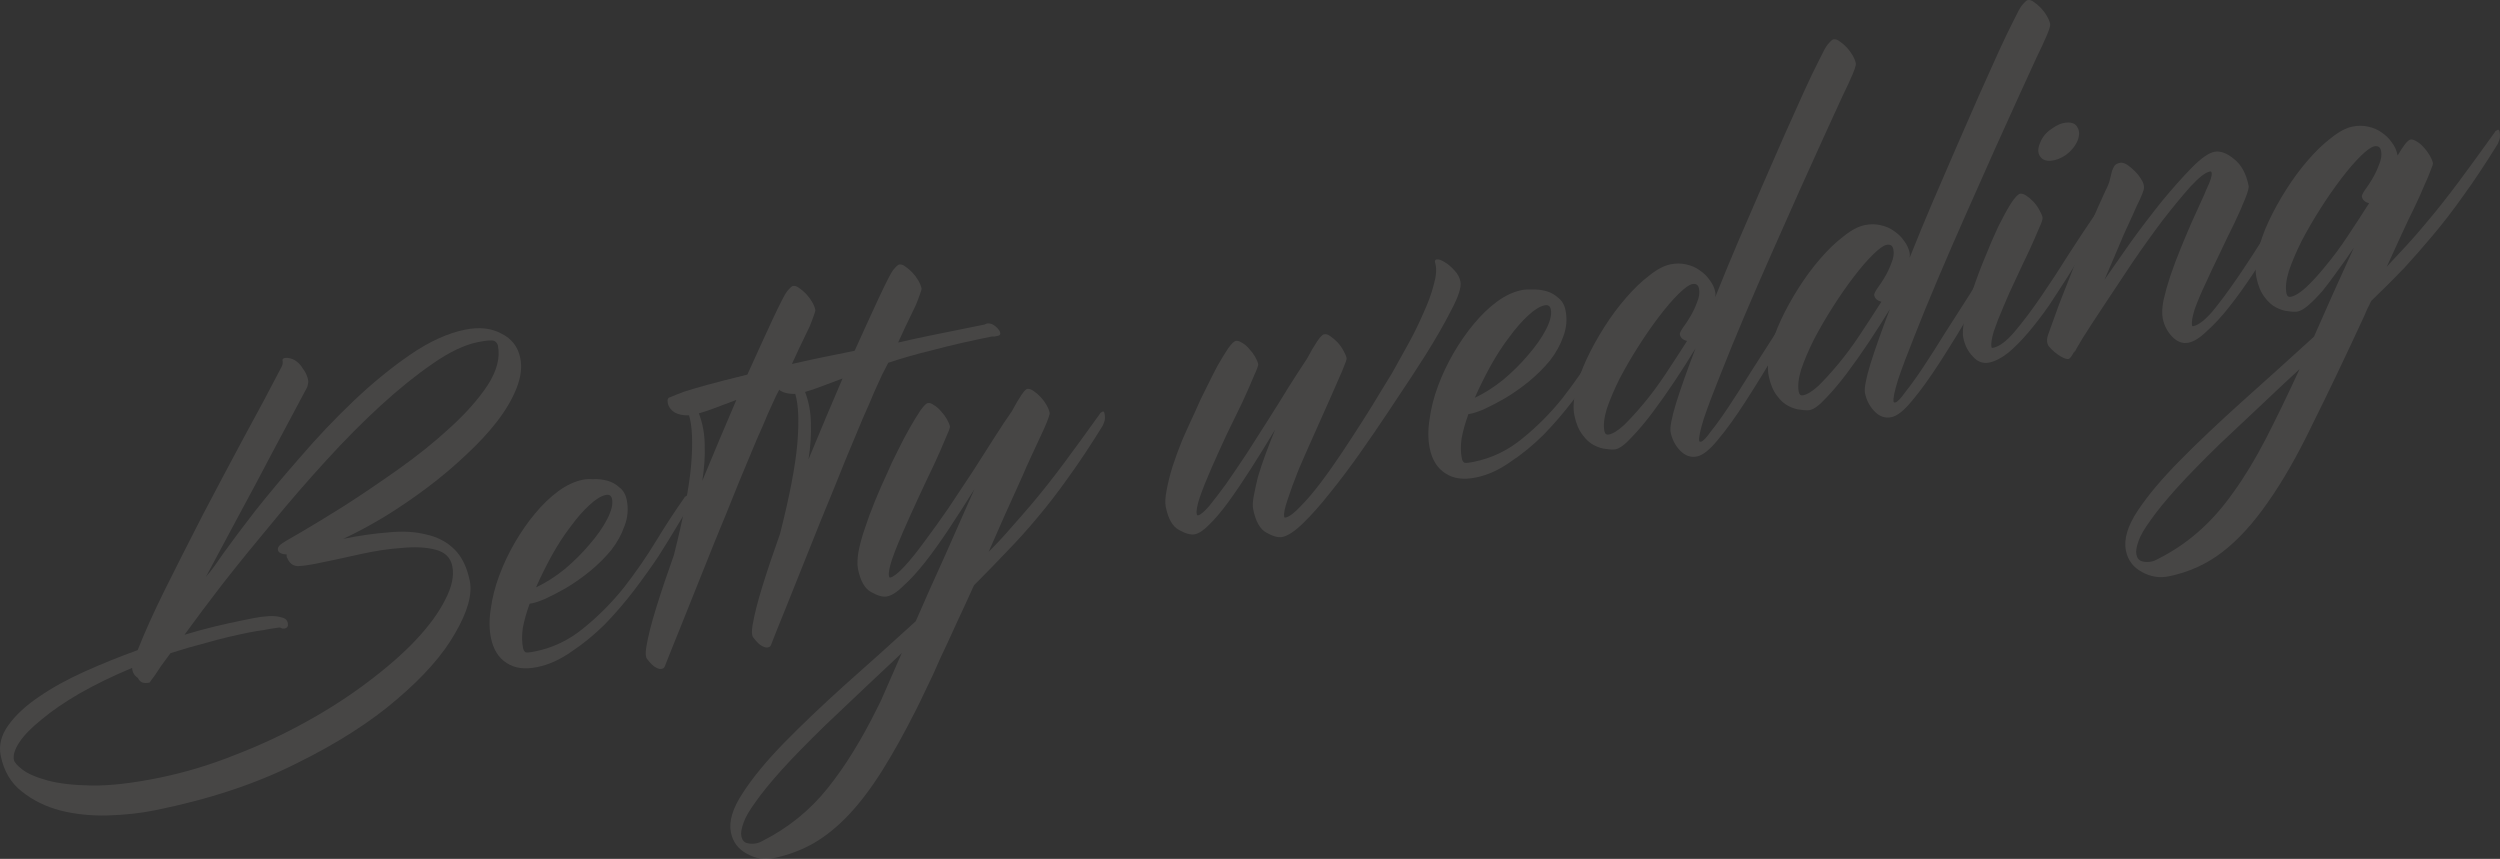 <?xml version="1.0" encoding="UTF-8"?> <svg xmlns="http://www.w3.org/2000/svg" viewBox="0 0 835.554 287.062" fill="none"><rect x="0" y="0" width="835.554" height="287.062" fill="#333333" stroke="none"/><g opacity="0.1"><path d="M173.899 119.725C174.503 122.711 174.095 126.022 172.677 129.656C171.259 133.289 169.083 137.017 166.148 140.837C163.306 144.52 159.819 148.273 155.69 152.096C151.675 155.895 147.384 159.512 142.817 162.945C138.251 166.378 133.522 169.604 128.633 172.624C123.835 175.506 119.197 177.997 114.72 180.097C120.118 179.007 125.173 178.285 129.884 177.931C134.571 177.462 138.743 177.696 142.399 178.631C146.147 179.428 149.287 181.066 151.82 183.543C154.352 186.02 156.083 189.556 157.011 194.151C157.916 198.631 156.284 204.46 152.115 211.638C148.06 218.794 141.593 226.137 132.713 233.669C123.856 241.316 112.632 248.485 99.039 255.175C85.584 261.958 69.84 267.17 51.805 270.814C46.981 271.789 41.776 272.361 36.192 272.531C30.608 272.703 25.298 272.161 20.262 270.909C15.341 269.629 11.028 267.512 7.322 264.555C3.64 261.711 1.277 257.707 0.232 252.536C-0.464 249.091 0.403 245.688 2.833 242.328C5.263 238.968 8.635 235.836 12.95 232.932C17.357 229.889 22.466 227.064 28.275 224.457C34.085 221.848 39.998 219.458 46.015 217.287C48.303 211.445 51.358 204.671 55.181 196.964C59.096 189.12 63.241 180.93 67.614 172.396C72.102 163.838 76.648 155.268 81.251 146.687C85.969 138.083 90.263 130.042 94.133 122.565C94.477 121.898 94.579 121.22 94.439 120.531C94.3 119.842 94.897 119.542 96.23 119.631C97.334 119.767 98.311 120.167 99.163 120.832C100.015 121.497 100.717 122.312 101.27 123.276C101.916 124.102 102.4 125.02 102.724 126.031C103.024 126.927 103.106 127.627 102.969 128.133C102.878 128.869 102.696 129.444 102.42 129.858C98.596 136.967 94.737 144.202 90.844 151.564C87.57 157.844 83.928 164.677 79.92 172.062C76.004 179.309 72.271 186.279 68.722 192.974C69.089 192.422 69.421 191.996 69.719 191.697C70.017 191.398 70.258 191.11 70.441 190.834C70.648 190.672 72.046 188.716 74.636 184.965C77.341 181.191 80.825 176.542 85.09 171.018C89.469 165.471 94.525 159.428 100.258 152.89C105.968 146.238 111.931 139.952 118.148 134.034C124.365 128.116 130.676 122.956 137.08 118.554C143.483 114.152 149.614 111.359 155.472 110.176C160.182 109.225 164.216 109.665 167.575 111.498C171.026 113.192 173.134 115.934 173.899 119.725ZM93.763 181.998C94.268 181.538 96.506 180.189 100.478 177.952C104.541 175.578 109.385 172.626 115.009 169.1C120.725 165.434 126.773 161.344 133.153 156.827C139.534 152.31 145.294 147.68 150.433 142.936C155.686 138.168 159.872 133.437 162.988 128.743C166.082 123.934 167.223 119.519 166.411 115.499C166.271 114.81 165.868 114.293 165.201 113.95C164.534 113.606 162.707 113.736 159.721 114.339C155.241 115.244 150.224 117.632 144.669 121.504C139.207 125.238 133.447 129.868 127.39 135.395C121.333 140.923 115.174 147.128 108.913 154.012C102.744 160.757 96.781 167.64 91.026 174.661C85.247 181.567 79.791 188.288 74.655 194.824C69.634 201.338 65.301 207.115 61.657 212.155C65.263 211.068 68.605 210.154 71.683 209.413C74.876 208.648 77.794 207.999 80.436 207.465C81.585 207.233 83.02 206.943 84.743 206.595C86.466 206.247 88.155 206.026 89.81 205.931C91.464 205.836 92.866 205.971 94.016 206.336C95.258 206.564 95.983 207.195 96.192 208.228C96.401 209.262 96.045 209.872 95.127 210.057C94.667 210.15 94.299 210.105 94.023 209.922C93.747 209.738 93.379 209.693 92.92 209.786C91.288 209.996 89.669 210.263 88.061 210.588C86.429 210.798 84.752 211.077 83.029 211.425C78.204 212.399 73.644 213.5 69.349 214.726C65.03 215.837 60.907 217.029 56.98 218.3C55.857 219.842 54.825 221.246 53.885 222.512C53.06 223.754 52.373 224.79 51.823 225.618C51.066 226.608 50.459 227.448 50.001 228.138C48.852 228.37 47.944 228.315 47.277 227.971C46.725 227.605 46.333 227.146 46.102 226.595C44.859 225.769 44.214 224.644 44.165 223.22C37.551 225.99 31.673 228.851 26.531 231.803C21.503 234.731 17.303 237.612 13.93 240.445C10.534 243.163 8.056 245.696 6.498 248.043C4.94 250.391 4.323 252.368 4.648 253.975C4.81 254.78 5.743 255.847 7.446 257.177C9.288 258.599 12.105 259.821 15.899 260.849C19.693 261.876 24.59 262.441 30.588 262.546C36.702 262.626 44.123 261.784 52.853 260.021C61.583 258.257 70.151 255.69 78.556 252.318C86.984 249.062 94.906 245.37 102.322 241.242C109.852 237.091 116.727 232.654 122.946 227.931C129.28 223.185 134.615 218.52 138.95 213.939C143.377 209.219 146.655 204.731 148.784 200.475C151.028 196.196 151.825 192.449 151.175 189.232C150.596 186.361 148.731 184.526 145.58 183.727C142.545 182.906 138.799 182.706 134.341 183.128C129.975 183.412 125.219 184.133 120.073 185.292C114.927 186.451 110.057 187.495 105.462 188.423C103.394 188.84 101.533 189.097 99.879 189.192C98.224 189.287 96.993 188.519 96.186 186.889C96.139 186.659 96.047 186.499 95.909 186.407C95.886 186.292 95.851 186.12 95.804 185.89C95.758 185.66 95.781 185.476 95.872 185.338C94.057 185.227 93.056 184.712 92.87 183.793C92.754 183.218 93.052 182.62 93.763 181.998Z" fill="#FFF6EE"></path><path d="M228.698 166.401C228.766 166.148 229.019 165.918 229.455 165.711C229.868 165.388 230.144 165.571 230.283 166.26C230.515 167.409 230.471 168.374 230.151 169.157C229.922 169.801 229.762 170.192 229.671 170.329C228.937 171.434 227.723 173.413 226.028 176.266C224.424 178.981 222.442 182.191 220.082 185.895C217.699 189.485 214.948 193.328 211.83 197.425C208.804 201.384 205.559 205.148 202.096 208.717C198.609 212.171 194.914 215.188 191.012 217.77C187.248 220.443 183.413 222.174 179.508 222.963C175.373 223.798 171.993 223.345 169.37 221.603C166.632 219.884 164.869 217.073 164.08 213.167C163.476 210.18 163.47 206.894 164.061 203.307C164.537 199.744 165.472 196.088 166.867 192.34C168.262 188.591 169.979 184.956 172.017 181.436C174.148 177.778 176.417 174.51 178.824 171.633C181.324 168.617 183.928 166.119 186.636 164.137C189.344 162.155 192.076 160.886 194.833 160.329C195.752 160.144 196.935 160.084 198.384 160.15C199.923 160.078 201.452 160.248 202.97 160.659C204.487 161.069 205.833 161.814 207.007 162.892C208.273 163.832 209.092 165.221 209.463 167.059C210.066 170.045 209.819 172.964 208.721 175.816C207.738 178.645 206.249 181.337 204.255 183.892C202.237 186.331 199.897 188.657 197.235 190.868C194.665 192.942 192.049 194.785 189.386 196.399C186.815 197.875 184.381 199.144 182.085 200.205C179.88 201.129 178.192 201.649 177.02 201.766C175.945 204.733 175.181 207.458 174.726 209.941C174.386 212.4 174.413 214.607 174.807 216.559C174.947 217.249 175.223 217.731 175.637 218.006C176.028 218.166 177.085 218.072 178.808 217.724C184.782 216.518 190.178 213.933 194.996 209.971C199.93 205.986 204.403 201.496 208.416 196.501C212.405 191.391 216.015 186.179 219.245 180.864C222.567 175.411 225.718 170.59 228.698 166.401ZM202.496 165.417C200.888 165.742 199.028 166.895 196.918 168.875C194.899 170.717 192.812 173.112 190.657 176.057C188.479 178.888 186.382 182.121 184.367 185.756C182.443 189.253 180.703 192.773 179.147 196.315C182.316 194.838 185.495 192.821 188.685 190.264C191.851 187.592 194.638 184.818 197.046 181.94C199.569 179.04 201.517 176.255 202.891 173.586C204.356 170.78 204.915 168.515 204.567 166.792C204.335 165.643 203.645 165.185 202.496 165.417Z" fill="#FFF6EE"></path><path d="M294.583 115.255C295.526 115.185 296.433 115.539 297.308 116.319C298.182 117.098 298.68 117.776 298.795 118.35C298.91 118.924 298.682 119.269 298.107 119.385L297.418 119.525C297.188 119.571 296.958 119.617 296.728 119.664C296.475 119.595 296.178 119.596 295.833 119.666C288.595 121.127 282.141 122.61 276.468 124.115C270.769 125.505 265.74 126.939 261.376 128.418C260.781 129.615 260.094 130.949 259.314 132.421C258.652 133.87 257.782 135.78 256.705 138.149C255.745 140.495 254.44 143.508 252.793 147.188C251.261 150.846 249.327 155.48 246.993 161.092C244.774 166.681 242.018 173.455 238.724 181.413C235.544 189.348 231.77 198.778 227.401 209.703C225.96 213.222 224.885 215.89 224.176 217.707C223.467 219.524 222.952 220.823 222.632 221.605C222.335 222.502 222.083 223.031 221.876 223.192C221.785 223.331 221.624 223.423 221.394 223.469C220.843 223.7 220.165 223.598 219.36 223.163C218.44 222.751 217.404 221.764 216.251 220.204C215.768 219.584 215.685 218.286 216.003 216.309C216.594 212.723 217.723 208.25 219.39 202.892C221.058 197.534 223 191.762 225.218 185.575C228.412 172.975 230.334 162.962 230.987 155.538C231.616 147.998 231.387 142.426 230.3 138.819C228.278 138.869 226.657 138.539 225.438 137.829C224.195 137.004 223.446 135.96 223.191 134.696C222.959 133.547 223.245 132.892 224.049 132.73C225.036 132.291 226.586 131.679 228.699 130.894C230.606 130.269 233.201 129.506 236.486 128.604C239.771 127.701 244.204 126.567 249.786 125.2C253.173 117.701 256.035 111.445 258.369 106.43C260.796 101.277 262.341 98.275 263.006 97.424C263.968 96.273 264.623 95.662 264.968 95.593C265.658 95.454 266.357 95.671 267.072 96.244C267.9 96.794 268.694 97.47 269.454 98.273C270.214 99.076 270.871 99.96 271.424 100.924C271.979 101.888 272.336 102.772 272.498 103.576C272.543 103.806 272.374 104.438 271.984 105.473C271.686 106.37 271.219 107.601 270.579 109.165C269.137 112.086 267.957 114.536 267.042 116.514C266.125 118.492 265.335 120.206 264.673 121.655C268.554 120.752 272.793 119.836 277.387 118.908C282.096 117.957 287.21 116.924 292.724 115.811C292.951 115.764 293.239 115.706 293.584 115.636C293.906 115.452 294.238 115.325 294.583 115.255ZM234.72 160.702C238.655 151.18 242.453 142.163 246.114 133.653C243.335 134.692 240.946 135.593 238.948 136.355C236.95 137.118 235.159 137.719 233.574 138.158C234.844 141.488 235.494 145.003 235.524 148.704C235.669 152.38 235.401 156.38 234.72 160.702Z" fill="#FFF6EE"></path><path d="M330.077 108.086C331.02 108.016 331.927 108.37 332.802 109.15C333.677 109.93 334.174 110.607 334.289 111.181C334.404 111.755 334.176 112.1 333.602 112.216L332.912 112.356C332.682 112.402 332.452 112.449 332.222 112.495C331.97 112.426 331.672 112.427 331.327 112.497C324.089 113.958 317.635 115.441 311.962 116.946C306.263 118.336 301.234 119.77 296.87 121.25C296.275 122.446 295.588 123.78 294.808 125.252C294.146 126.701 293.276 128.611 292.199 130.98C291.239 133.326 289.934 136.339 288.287 140.019C286.755 143.676 284.821 148.311 282.486 153.923C280.269 159.512 277.512 166.286 274.218 174.244C271.039 182.179 267.265 191.609 262.896 202.534C261.454 206.053 260.379 208.721 259.669 210.538C258.962 212.355 258.447 213.654 258.127 214.436C257.829 215.333 257.577 215.862 257.37 216.024C257.28 216.161 257.117 216.254 256.89 216.3C256.337 216.531 255.66 216.429 254.855 215.994C253.933 215.582 252.898 214.596 251.746 213.035C251.261 212.415 251.178 211.117 251.496 209.14C252.088 205.553 253.218 201.081 254.885 195.723C256.552 190.365 258.494 184.593 260.711 178.406C263.906 165.806 265.828 155.793 266.48 148.369C267.11 140.829 266.882 135.257 265.795 131.651C263.773 131.7 262.151 131.37 260.931 130.66C259.689 129.835 258.939 128.791 258.684 127.527C258.452 126.379 258.739 125.723 259.544 125.561C260.531 125.122 262.081 124.51 264.193 123.725C266.1 123.101 268.694 122.337 271.981 121.434C275.265 120.532 279.699 119.397 285.28 118.031C288.667 110.532 291.529 104.276 293.863 99.261C296.29 94.108 297.835 91.106 298.5 90.255C299.462 89.104 300.117 88.493 300.462 88.424C301.152 88.285 301.852 88.501 302.566 89.075C303.394 89.625 304.189 90.301 304.948 91.104C305.708 91.907 306.366 92.791 306.918 93.755C307.473 94.719 307.83 95.603 307.993 96.407C308.038 96.637 307.868 97.269 307.478 98.304C307.18 99.201 306.713 100.432 306.073 101.996C304.631 104.917 303.451 107.367 302.536 109.345C301.619 111.324 300.829 113.037 300.167 114.486C304.049 113.583 308.288 112.667 312.881 111.739C317.59 110.787 322.704 109.755 328.218 108.641C328.445 108.595 328.733 108.537 329.078 108.468C329.4 108.283 329.733 108.156 330.077 108.086ZM270.214 153.533C274.148 144.011 277.947 134.994 281.609 126.484C278.829 127.523 276.44 128.424 274.443 129.186C272.443 129.949 270.654 130.55 269.067 130.989C270.339 134.319 270.989 137.834 271.019 141.535C271.164 145.211 270.896 149.211 270.214 153.533Z" fill="#FFF6EE"></path><path d="M367.574 138.352C367.641 138.099 367.894 137.869 368.331 137.661C368.743 137.338 369.018 137.522 369.158 138.211C369.391 139.36 369.346 140.325 369.026 141.107C368.798 141.751 368.638 142.142 368.546 142.28C364.489 148.838 360.685 154.568 357.134 159.47C353.694 164.348 350.143 168.952 346.474 173.279C343.492 176.87 340.27 180.45 336.806 184.019C333.457 187.565 329.695 191.433 325.521 195.624C323.621 199.833 321.709 203.985 319.787 208.079C317.888 212.289 316.056 216.245 314.294 219.949C312.669 223.744 311.089 227.171 309.557 230.231C308.138 233.267 306.913 235.786 305.881 237.788C302.034 245.379 298.347 251.981 294.818 257.597C291.199 263.348 287.52 268.217 283.781 272.199C280.042 276.183 276.14 279.362 272.079 281.736C267.9 284.136 263.398 285.82 258.574 286.795C255.472 287.422 252.506 286.945 249.677 285.365C246.732 283.808 244.935 281.421 244.285 278.205C243.543 274.528 244.867 270.137 248.259 265.028C251.536 259.941 256.145 254.348 262.086 248.247C267.935 242.284 274.703 235.836 282.389 228.903C290.097 222.086 297.99 214.992 306.066 207.623C309.087 200.676 312.337 193.385 315.816 185.748C319.27 177.996 322.554 170.578 325.666 163.494C322.779 168.142 319.915 172.606 317.073 176.886C314.324 181.028 311.664 184.733 309.097 188.002C306.62 191.132 304.271 193.699 302.044 195.703C299.957 197.798 298.11 199.008 296.5 199.333C295.123 199.611 293.351 199.132 291.189 197.895C289.05 196.773 287.575 194.202 286.763 190.181C286.483 188.803 286.525 186.941 286.89 184.596C287.345 182.113 288.062 179.458 289.047 176.629C290.007 173.685 291.127 170.649 292.406 167.521C293.689 164.393 295.038 161.311 296.458 158.275C297.51 155.791 298.722 153.215 300.097 150.546C301.447 147.762 302.786 145.22 304.116 142.919C305.443 140.619 306.613 138.709 307.62 137.19C308.745 135.648 309.535 134.831 309.995 134.738C310.685 134.599 311.387 134.816 312.099 135.389C312.904 135.824 313.699 136.501 314.481 137.418C315.241 138.222 315.898 139.105 316.453 140.069C317.006 141.033 317.353 141.86 317.49 142.55C317.56 142.894 317.058 144.251 315.981 146.62C315.021 148.966 313.751 151.853 312.172 155.28C310.57 158.593 308.852 162.227 307.02 166.184C305.191 170.14 303.496 173.889 301.942 177.432C300.384 180.974 299.115 184.159 298.132 186.988C297.24 189.679 296.9 191.541 297.108 192.575C297.178 192.919 297.328 193.069 297.558 193.022C298.592 192.813 300.139 191.604 302.204 189.394C304.269 187.183 306.515 184.398 308.945 181.038C311.489 177.655 314.149 173.95 316.923 169.923C319.672 165.781 322.377 161.708 325.036 157.703C327.671 153.585 330.122 149.742 332.389 146.175C334.659 142.609 336.583 139.709 338.166 137.477C340.777 132.646 342.485 130.149 343.287 129.986C343.862 129.87 344.564 130.087 345.391 130.638C346.221 131.187 347.013 131.864 347.773 132.667C348.536 133.47 349.19 134.353 349.745 135.318C350.298 136.282 350.655 137.166 350.818 137.97C350.91 138.429 350.305 140.166 349.001 143.179C347.673 146.077 346.049 149.574 344.127 153.668C344.217 153.53 343.887 154.255 343.129 155.842C342.49 157.406 341.505 159.637 340.178 162.536C338.943 165.296 337.456 168.585 335.716 172.403C334.067 176.084 332.304 180.086 330.43 184.41C333.022 181.854 335.429 179.276 337.653 176.674C339.993 174.05 342.275 171.437 344.499 168.836C348.168 164.508 351.882 159.813 355.641 154.75C359.401 149.686 363.38 144.22 367.574 138.352ZM293.124 236.778C293.996 235.167 295.116 232.729 296.49 229.463C297.885 226.312 299.522 222.574 301.397 218.249C297.68 221.75 293.714 225.481 289.492 229.442C285.27 233.403 280.704 237.732 275.795 242.43C269.899 248.163 265.095 253.081 261.379 257.177C257.572 261.414 254.648 264.993 252.608 267.915C250.454 270.861 249.079 273.231 248.485 275.025C247.799 276.957 247.561 278.44 247.77 279.472C248.025 280.737 248.658 281.506 249.67 281.779C250.681 282.054 251.761 282.074 252.911 281.841C253.485 281.726 254.093 281.484 254.735 281.114C263.416 276.732 270.711 270.834 276.628 263.423C282.451 256.15 287.95 247.267 293.124 236.778Z" fill="#FFF6EE"></path><path d="M479.725 88.083C479.422 87.188 479.63 86.727 480.342 86.703C481.054 86.679 481.894 86.987 482.859 87.629C483.941 88.248 485.024 89.165 486.106 90.381C487.166 91.482 487.833 92.722 488.113 94.1C488.483 95.938 487.455 99.134 485.029 103.69C482.714 108.222 479.887 113.157 476.541 118.495C475.533 120.014 473.894 122.556 471.627 126.123C469.335 129.575 466.72 133.51 463.789 137.928C460.854 142.346 457.715 146.925 454.368 151.666C451.022 156.407 447.72 160.78 444.466 164.785C441.324 168.767 438.355 172.117 435.555 174.834C432.756 177.551 430.439 179.095 428.599 179.466C427.222 179.745 425.453 179.266 423.288 178.029C421.149 176.906 419.661 174.278 418.827 170.143C418.619 169.109 418.684 167.661 419.027 165.799C419.366 163.936 419.834 161.809 420.426 159.418C421.134 157.004 421.991 154.44 422.998 151.726C424.003 149.012 425.068 146.287 426.187 143.55C423.416 148.174 420.711 152.546 418.077 156.665C415.442 160.784 412.955 164.454 410.619 167.676C408.372 170.76 406.25 173.281 404.255 175.238C402.373 177.172 400.743 178.278 399.366 178.557C397.987 178.835 396.217 178.356 394.052 177.119C391.913 175.997 390.438 173.426 389.626 169.405C389.349 168.027 389.449 166.153 389.926 163.786C390.381 161.302 391.043 158.658 391.91 155.853C392.87 152.909 393.99 149.873 395.272 146.745C396.667 143.594 398.074 140.5 399.494 137.464C400.546 134.98 401.761 132.403 403.133 129.735C404.485 126.951 405.767 124.421 406.979 122.143C408.309 119.843 409.476 117.933 410.486 116.414C411.608 114.872 412.458 114.043 413.033 113.927C413.605 113.811 414.308 114.028 415.135 114.578C415.942 115.013 416.735 115.69 417.519 116.608C418.279 117.411 418.934 118.294 419.489 119.258C420.041 120.223 420.389 121.049 420.529 121.738C420.596 122.083 420.094 123.44 419.019 125.809C418.057 128.155 416.787 131.042 415.207 134.469C413.605 137.782 411.831 141.428 409.886 145.408C408.054 149.364 406.362 153.113 404.805 156.656C403.248 160.198 401.981 163.383 400.996 166.212C400.106 168.903 399.764 170.765 399.974 171.799C400.044 172.143 400.191 172.293 400.421 172.246C401.226 172.084 402.453 171.059 404.105 169.171C405.732 167.168 407.624 164.694 409.779 161.748C411.911 158.687 414.213 155.293 416.69 151.565C419.142 147.723 421.546 143.949 423.905 140.244C426.357 136.402 428.662 132.709 430.814 129.165C433.083 125.599 435.088 122.504 436.83 119.88C438.045 117.603 439.154 115.705 440.164 114.186C441.171 112.667 441.964 111.85 442.536 111.734C443.226 111.595 443.928 111.811 444.641 112.385C445.47 112.935 446.263 113.611 447.025 114.414C447.785 115.217 448.452 116.158 449.03 117.237C449.582 118.201 449.929 119.028 450.067 119.717C450.137 120.062 449.647 121.476 448.592 123.96C447.54 126.445 446.19 129.527 444.543 133.207C442.986 136.749 441.259 140.625 439.359 144.834C437.46 149.044 435.698 153.046 434.073 156.841C432.563 160.613 431.329 163.971 430.369 166.915C429.387 169.743 428.999 171.675 429.209 172.708C429.254 172.938 429.392 173.03 429.622 172.983C430.886 172.728 432.551 171.495 434.613 169.285C436.702 167.19 438.927 164.589 441.286 161.482C443.741 158.236 446.205 154.75 448.68 151.022C451.246 147.156 453.618 143.509 455.795 140.08C458.062 136.514 459.999 133.373 461.602 130.658C463.321 127.92 464.536 125.941 465.246 124.722C466.918 121.754 468.715 118.521 470.639 115.024C472.564 111.527 474.256 108.077 475.721 104.673C477.3 101.245 478.455 98.083 479.185 95.186C480.03 92.265 480.21 89.898 479.725 88.083Z" fill="#FFF6EE"></path><path d="M542.46 103.029C542.528 102.776 542.78 102.546 543.217 102.338C543.63 102.016 543.905 102.199 544.045 102.888C544.277 104.037 544.232 105.002 543.912 105.784C543.685 106.428 543.525 106.819 543.432 106.957C542.7 108.062 541.485 110.04 539.788 112.893C538.186 115.609 536.204 118.818 533.845 122.523C531.46 126.113 528.711 129.956 525.592 134.053C522.565 138.012 519.321 141.775 515.856 145.344C512.37 148.798 508.676 151.816 504.774 154.397C501.01 157.07 497.176 158.801 493.269 159.59C489.135 160.425 485.756 159.972 483.132 158.231C480.395 156.512 478.63 153.7 477.84 149.795C477.238 146.808 477.233 143.522 477.823 139.935C478.298 136.372 479.235 132.716 480.63 128.967C482.024 125.218 483.741 121.584 485.778 118.064C487.91 114.405 490.177 111.138 492.587 108.26C495.086 105.245 497.688 102.746 500.397 100.765C503.107 98.783 505.839 97.514 508.596 96.957C509.513 96.772 510.698 96.712 512.145 96.778C513.684 96.706 515.214 96.875 516.731 97.286C518.248 97.697 519.595 98.441 520.77 99.519C522.035 100.459 522.852 101.848 523.225 103.686C523.827 106.673 523.58 109.592 522.482 112.444C521.5 115.272 520.01 117.964 518.016 120.519C515.999 122.959 513.659 125.285 510.997 127.496C508.428 129.569 505.811 131.413 503.147 133.027C500.577 134.502 498.143 135.771 495.846 136.833C493.642 137.756 491.954 138.277 490.782 138.394C489.707 141.36 488.943 144.085 488.488 146.568C488.148 149.028 488.175 151.234 488.57 153.187C488.708 153.876 488.985 154.358 489.4 154.633C489.79 154.793 490.847 154.699 492.569 154.351C498.543 153.145 503.939 150.561 508.758 146.599C513.692 142.613 518.166 138.123 522.177 133.128C526.166 128.019 529.776 122.806 533.007 117.491C536.329 112.038 539.481 107.218 542.46 103.029ZM516.259 102.045C514.649 102.369 512.79 103.522 510.68 105.502C508.661 107.345 506.573 109.739 504.419 112.685C502.242 115.516 500.145 118.749 498.128 122.384C496.206 125.881 494.464 129.401 492.909 132.943C496.078 131.466 499.258 129.449 502.447 126.892C505.614 124.22 508.401 121.445 510.808 118.568C513.329 115.667 515.279 112.883 516.654 110.214C518.118 107.408 518.676 105.143 518.328 103.419C518.096 102.271 517.406 101.813 516.259 102.045Z" fill="#FFF6EE"></path><path d="M620.249 21.144C620.387 21.834 619.747 23.696 618.33 26.733C618.26 26.986 617.425 28.768 615.823 32.081C614.336 35.37 612.344 39.718 609.849 45.123C607.445 50.391 604.675 56.509 601.541 63.479C598.497 70.31 595.373 77.338 592.171 84.56C588.967 91.783 585.865 98.925 582.868 105.986C579.871 113.047 577.229 119.499 574.942 125.341C572.63 131.068 570.801 135.92 569.454 139.899C568.219 143.854 567.707 146.349 567.917 147.383C567.962 147.612 568.159 147.692 568.504 147.623C569.191 147.484 570.329 146.298 571.908 144.066C573.628 141.925 575.587 139.198 577.789 135.884C580.081 132.432 582.533 128.59 585.145 124.356C587.872 120.099 590.551 115.911 593.186 111.792C595.798 107.559 598.329 103.52 600.781 99.678C603.233 95.835 605.388 92.59 607.245 89.944C607.427 89.668 607.68 89.437 608.002 89.253C608.415 88.93 608.692 89.114 608.829 89.803C609.062 90.952 609.019 91.917 608.697 92.699C608.47 93.343 608.31 93.734 608.217 93.872C603.428 101.534 598.927 108.84 594.71 115.788C590.611 122.714 586.83 128.857 583.37 134.219C580.001 139.442 576.919 143.711 574.12 147.026C571.438 150.318 569.121 152.161 567.167 152.555C565.1 152.973 563.238 152.333 561.581 150.635C559.921 148.938 558.849 146.883 558.361 144.471C558.059 142.977 558.664 139.747 560.171 134.78C561.771 129.675 563.94 123.557 566.684 116.428C564.622 119.833 562.31 123.468 559.744 127.335C557.267 131.062 554.757 134.618 552.213 138.001C549.761 141.246 547.444 143.986 545.264 146.219C543.11 148.567 541.343 149.881 539.963 150.159C539.273 150.298 538.251 150.266 536.896 150.061C535.562 149.972 534.16 149.538 532.687 148.76C531.353 148.073 530.11 146.949 528.958 145.388C527.666 143.736 526.744 141.531 526.186 138.775C525.724 136.477 525.879 133.696 526.654 130.431C527.406 127.051 528.618 123.578 530.288 120.013C531.96 116.448 533.93 112.882 536.197 109.315C538.466 105.748 540.86 102.515 543.385 99.614C545.999 96.576 548.601 94.077 551.196 92.119C553.765 90.045 556.142 88.788 558.324 88.347C560.161 87.976 561.898 87.985 563.53 88.372C565.277 88.737 566.784 89.389 568.049 90.329C569.429 91.245 570.546 92.335 571.398 93.597C572.368 94.836 573 96.203 573.303 97.696C573.373 98.04 573.363 98.581 573.273 99.316C575.65 93.336 578.179 87.207 580.856 80.927C583.625 74.51 586.312 68.288 588.922 62.262C591.531 56.236 594.025 50.531 596.405 45.149C598.877 39.628 601.061 34.763 602.961 30.554C604.953 26.207 606.635 22.698 608.01 20.03C609.359 17.246 610.274 15.567 610.757 14.992C611.719 13.841 612.374 13.23 612.719 13.161C613.408 13.022 614.108 13.239 614.823 13.812C615.65 14.362 616.445 15.038 617.205 15.841C617.965 16.644 618.622 17.528 619.175 18.492C619.729 19.456 620.087 20.34 620.249 21.144ZM537.714 145.234C539.091 144.955 540.79 143.895 542.81 142.052C544.805 140.095 547.006 137.678 549.413 134.8C551.823 131.923 554.217 128.69 556.602 125.1C559.076 121.372 561.493 117.656 563.855 113.951C562.475 113.632 561.668 112.898 561.436 111.749C561.368 111.405 561.698 110.68 562.433 109.576C563.28 108.448 564.105 107.205 564.907 105.848C565.8 104.352 566.557 102.765 567.174 101.086C567.907 99.384 568.132 97.844 567.854 96.465C567.599 95.202 566.839 94.698 565.577 94.953C564.542 95.162 563.028 96.245 561.031 98.202C559.036 100.159 556.857 102.691 554.497 105.798C552.225 108.767 549.911 112.104 547.551 115.809C545.282 119.376 543.197 122.965 541.298 126.577C539.511 130.165 538.094 133.5 537.041 136.582C536.107 139.64 535.834 142.146 536.229 144.099C536.414 145.018 536.909 145.396 537.714 145.234Z" fill="#FFF6EE"></path><path d="M685.207 8.024C685.346 8.714 684.707 10.576 683.287 13.613C683.217 13.866 682.382 15.648 680.78 18.961C679.293 22.25 677.301 26.598 674.806 32.003C672.405 37.271 669.635 43.389 666.498 50.359C663.454 57.191 660.332 64.218 657.128 71.44C653.924 78.663 650.822 85.805 647.825 92.866C644.829 99.927 642.187 106.379 639.9 112.221C637.59 117.948 635.761 122.8 634.411 126.779C633.179 130.734 632.666 133.229 632.874 134.263C632.921 134.492 633.116 134.572 633.461 134.503C634.151 134.364 635.286 133.178 636.868 130.946C638.587 128.805 640.547 126.078 642.747 122.764C645.038 119.312 647.49 115.47 650.102 111.236C652.829 106.979 655.509 102.791 658.145 98.672C660.757 94.439 663.289 90.401 665.741 86.558C668.193 82.715 670.345 79.47 672.202 76.824C672.387 76.548 672.639 76.318 672.959 76.133C673.372 75.81 673.649 75.994 673.789 76.683C674.019 77.832 673.977 78.797 673.657 79.579C673.427 80.223 673.267 80.614 673.174 80.752C668.388 88.414 663.884 95.72 659.67 102.668C655.568 109.594 651.787 115.737 648.328 121.099C644.958 126.322 641.877 130.591 639.08 133.906C636.395 137.198 634.079 139.041 632.127 139.435C630.057 139.853 628.195 139.213 626.538 137.515C624.878 135.818 623.806 133.763 623.319 131.351C623.019 129.857 623.621 126.627 625.128 121.66C626.728 116.555 628.9 110.438 631.644 103.308C629.582 106.713 627.268 110.349 624.701 114.215C622.226 117.943 619.714 121.498 617.17 124.881C614.718 128.126 612.401 130.866 610.222 133.099C608.067 135.447 606.3 136.761 604.92 137.039C604.233 137.179 603.208 137.146 601.854 136.942C600.519 136.852 599.117 136.418 597.645 135.64C596.31 134.953 595.068 133.829 593.915 132.268C592.626 130.616 591.701 128.411 591.144 125.654C590.681 123.357 590.836 120.576 591.611 117.311C592.363 113.931 593.576 110.459 595.245 106.893C596.917 103.328 598.887 99.762 601.156 96.195C603.423 92.628 605.82 89.395 608.342 86.494C610.956 83.456 613.561 80.957 616.153 78.999C618.722 76.925 621.099 75.668 623.281 75.228C625.121 74.856 626.855 74.865 628.487 75.252C630.234 75.617 631.742 76.269 633.006 77.209C634.388 78.125 635.506 79.215 636.358 80.477C637.325 81.717 637.96 83.083 638.26 84.576C638.33 84.921 638.32 85.461 638.23 86.196C640.61 80.216 643.136 74.087 645.813 67.808C648.583 61.39 651.27 55.168 653.879 49.142C656.488 43.116 658.983 37.411 661.362 32.029C663.834 26.508 666.019 21.643 667.918 17.434C669.91 13.087 671.592 9.579 672.967 6.91C674.317 4.127 675.234 2.447 675.714 1.872C676.679 0.721 677.331 0.11 677.676 0.041C678.366 -0.098 679.065 0.119 679.78 0.692C680.608 1.242 681.402 1.918 682.162 2.721C682.922 3.524 683.579 4.408 684.132 5.372C684.687 6.336 685.044 7.22 685.207 8.024ZM602.671 132.114C604.051 131.835 605.748 130.775 607.767 128.932C609.762 126.975 611.964 124.558 614.373 121.68C616.78 118.803 619.175 115.57 621.559 111.98C624.033 108.252 626.45 104.536 628.812 100.831C627.433 100.512 626.625 99.778 626.395 98.629C626.325 98.285 626.658 97.56 627.39 96.456C628.237 95.328 629.062 94.085 629.865 92.728C630.759 91.232 631.514 89.645 632.131 87.966C632.864 86.264 633.091 84.724 632.811 83.345C632.556 82.082 631.797 81.578 630.534 81.833C629.5 82.041 627.985 83.125 625.99 85.082C623.993 87.039 621.814 89.571 619.454 92.678C617.185 95.648 614.871 98.984 612.509 102.689C610.242 106.256 608.157 109.845 606.255 113.457C604.47 117.045 603.051 120.38 601.999 123.462C601.064 126.521 600.791 129.026 601.186 130.979C601.371 131.898 601.866 132.276 602.671 132.114Z" fill="#FFF6EE"></path><path d="M685.294 53.736C683.639 53.831 682.455 53.293 681.74 52.123C681.025 50.952 681.08 49.446 681.902 47.606C682.612 45.789 683.862 44.282 685.651 43.083C687.419 41.77 689.131 41.066 690.785 40.971C692.555 40.852 693.74 41.39 694.339 42.584C695.054 43.755 695.057 45.249 694.347 47.066C693.525 48.906 692.227 50.482 690.46 51.796C688.671 52.994 686.949 53.641 685.294 53.736ZM700.633 71.082C700.815 70.806 701.068 70.575 701.39 70.391C701.803 70.068 702.08 70.252 702.218 70.941C702.45 72.09 702.405 73.055 702.085 73.837C701.858 74.481 701.698 74.872 701.605 75.01C700.253 77.196 698.683 79.784 696.896 82.775C695.224 85.743 693.347 88.872 691.263 92.163C689.176 95.453 687.034 98.755 684.834 102.069C682.61 105.268 680.34 108.237 678.026 110.976C675.709 113.716 673.427 116.029 671.177 117.918C668.905 119.692 666.793 120.777 664.841 121.171C662.774 121.588 660.967 120.937 659.425 119.216C657.765 117.519 656.683 115.406 656.173 112.879C655.871 111.386 656.028 109.202 656.643 106.328C657.258 103.454 658.17 100.281 659.383 96.809C660.57 93.221 661.932 89.599 663.464 85.942C664.974 82.169 666.438 78.765 667.858 75.729C669.39 72.669 670.787 70.116 672.047 68.068C673.424 65.997 674.457 64.892 675.144 64.753C675.719 64.637 676.421 64.854 677.248 65.404C678.078 65.954 678.871 66.63 679.63 67.433C680.39 68.236 681.06 69.177 681.635 70.256C682.19 71.22 682.535 72.047 682.675 72.736C682.767 73.196 682.357 74.415 681.44 76.393C680.64 78.348 679.575 80.774 678.248 83.673C676.898 86.456 675.434 89.561 673.854 92.989C672.252 96.301 670.81 99.522 669.528 102.65C668.223 105.663 667.161 108.388 666.338 110.826C665.631 113.24 665.381 114.965 665.589 115.998C665.636 116.228 665.831 116.308 666.176 116.239C668.243 115.821 670.63 114.024 673.337 110.847C676.134 107.532 679.055 103.654 682.105 99.213C685.244 94.634 688.396 89.813 691.558 84.751C694.834 79.665 697.859 75.109 700.633 71.082Z" fill="#FFF6EE"></path><path d="M771.104 56.848C771.174 56.595 771.424 56.365 771.861 56.157C772.274 55.835 772.551 56.018 772.688 56.707C772.921 57.856 772.878 58.821 772.556 59.603C772.329 60.247 772.169 60.638 772.076 60.776C770.701 62.847 768.984 65.586 766.922 68.991C764.975 72.373 762.786 76.043 760.359 80C758.022 83.82 755.523 87.732 752.866 91.736C750.299 95.602 747.732 99.169 745.162 102.437C742.596 105.705 740.096 108.422 737.664 110.587C735.37 112.844 733.303 114.158 731.466 114.529C729.514 114.923 727.707 114.272 726.049 112.574C724.392 110.877 723.32 108.822 722.833 106.41C722.53 104.916 722.608 102.928 723.063 100.445C723.633 97.939 724.397 95.214 725.357 92.271C726.407 89.189 727.574 86.084 728.854 82.956C730.136 79.828 731.348 76.953 732.493 74.331C733.728 71.57 734.805 69.201 735.72 67.223C736.634 65.245 737.207 63.934 737.437 63.29C738.786 60.506 739.369 58.655 739.184 57.736C739.114 57.392 738.906 57.254 738.561 57.324C737.069 57.625 734.9 59.319 732.056 62.404C729.326 65.466 726.254 69.194 722.838 73.591C719.538 77.963 716.134 82.716 712.628 87.848C709.236 92.956 706.072 97.72 703.14 102.138C700.298 106.418 697.926 110.065 696.024 113.079C694.237 116.07 693.31 117.693 693.242 117.946L693.447 117.187C692.485 118.935 691.83 119.844 691.488 119.914C690.935 120.145 689.98 119.859 688.623 119.057C687.266 118.255 685.966 117.143 684.722 115.721C684.029 114.665 683.994 113.298 684.612 111.619C685.524 109.043 686.714 105.754 688.176 101.752C689.755 97.728 691.413 93.507 693.152 89.091C694.889 84.675 696.629 80.259 698.366 75.843C700.221 71.404 701.983 67.402 703.652 63.837C704.432 62.364 704.947 61.065 705.197 59.938C705.447 58.811 705.674 57.869 705.882 57.11C706.202 56.328 706.499 55.73 706.774 55.316C707.164 54.878 707.761 54.578 708.564 54.416C709.598 54.207 710.92 54.837 712.533 56.305C714.12 57.657 715.319 59.149 716.127 60.779C716.564 61.766 716.682 62.64 716.477 63.399C716.272 64.157 715.837 65.261 715.172 66.711C714.485 68.045 713.695 69.758 712.803 71.852C711.888 73.83 710.893 76.003 709.816 78.373C708.856 80.719 707.804 83.203 706.659 85.825C705.514 88.447 704.417 91 703.365 93.484C705.954 89.733 708.921 85.487 712.268 80.747C715.729 75.983 719.181 71.46 722.62 67.179C726.174 62.874 729.489 59.157 732.56 56.025C735.635 52.894 738.149 51.131 740.101 50.736C742.053 50.342 744.25 51.153 746.69 53.172C749.107 55.074 750.721 58.036 751.533 62.056C751.673 62.746 751.261 64.263 750.301 66.609C749.431 68.817 748.242 71.508 746.73 74.683C745.197 77.742 743.595 81.055 741.923 84.62C740.229 88.071 738.639 91.441 737.152 94.73C735.64 97.905 734.427 100.78 733.513 103.355C732.713 105.908 732.418 107.701 732.628 108.735C732.673 108.965 732.81 109.056 733.04 109.01C734.765 108.662 736.887 107.038 739.409 104.137C741.908 101.122 744.775 97.255 748.007 92.538C751.328 87.682 754.88 82.183 758.662 76.039C762.556 69.873 766.705 63.476 771.104 56.848Z" fill="#FFF6EE"></path><path d="M833.822 44.181C833.892 43.928 834.144 43.697 834.579 43.49C834.991 43.167 835.269 43.351 835.409 44.04C835.639 45.188 835.596 46.154 835.276 46.936C835.046 47.58 834.886 47.971 834.794 48.109C830.74 54.666 826.936 60.396 823.382 65.298C819.945 70.177 816.391 74.78 812.722 79.108C809.832 82.561 806.77 86.049 803.536 89.571C800.279 92.979 796.598 96.651 792.491 100.589C792.079 101.509 791.657 102.372 791.222 103.177C790.902 103.959 790.534 104.81 790.122 105.73C783.713 119.578 777.957 131.62 772.851 141.857C767.885 152.185 762.936 160.836 758.007 167.809C753.103 174.897 748.012 180.468 742.733 184.523C737.454 188.578 731.486 191.279 724.822 192.624C721.72 193.251 718.756 192.774 715.927 191.193C712.98 189.636 711.183 187.249 710.533 184.033C709.768 180.242 711.083 175.793 714.472 170.684C717.864 165.576 722.588 159.959 728.644 153.834C734.7 147.709 741.673 141.1 749.566 134.007C757.367 127.051 765.305 119.888 773.381 112.519C775.35 108.056 777.445 103.329 779.664 98.338C781.906 93.462 784.263 88.263 786.735 82.743C784.993 85.366 783.184 87.943 781.304 90.475C779.539 92.983 777.842 95.239 776.215 97.242C774.563 99.129 773.026 100.695 771.604 101.939C770.182 103.183 768.952 103.909 767.92 104.118C767.23 104.257 766.208 104.224 764.85 104.02C763.518 103.931 762.113 103.496 760.641 102.718C759.309 102.031 758.064 100.907 756.912 99.347C755.622 97.694 754.7 95.49 754.143 92.733C753.678 90.436 753.833 87.654 754.61 84.389C755.36 81.01 756.572 77.537 758.244 73.972C759.914 70.406 761.884 66.84 764.153 63.273C766.42 59.707 768.817 56.473 771.339 53.573C773.953 50.534 776.558 48.035 779.149 46.077C781.721 44.004 784.096 42.747 786.28 42.306C788.117 41.935 789.852 41.943 791.484 42.331C793.231 42.695 794.738 43.347 796.006 44.287C797.385 45.204 798.502 46.293 799.355 47.556C800.322 48.795 800.957 50.161 801.259 51.654L801.329 51.999C803.276 48.617 804.708 46.833 805.628 46.647C806.201 46.531 806.903 46.748 807.73 47.298C808.538 47.734 809.33 48.41 810.115 49.328C810.875 50.131 811.529 51.014 812.084 51.979C812.637 52.943 812.984 53.769 813.124 54.459C813.191 54.803 812.942 55.631 812.369 56.942C811.912 58.23 811.224 59.863 810.31 61.841C809.35 64.187 808.193 66.752 806.843 69.535C805.653 71.928 804.269 74.838 802.689 78.265C801.202 81.555 799.542 85.177 797.71 89.134C800.072 86.624 802.332 84.195 804.489 81.847C806.643 79.499 808.73 77.105 810.747 74.665C814.416 70.337 818.13 65.642 821.892 60.578C825.651 55.515 829.628 50.049 833.822 44.181ZM765.668 99.192C767.047 98.914 768.747 97.853 770.764 96.011C772.876 94.03 775.078 91.613 777.37 88.759C779.777 85.882 782.174 82.648 784.556 79.058C787.033 75.33 789.45 71.614 791.809 67.909C790.429 67.59 789.625 66.856 789.392 65.708C789.322 65.363 789.654 64.639 790.387 63.534C791.237 62.406 792.061 61.164 792.864 59.806C793.756 58.311 794.511 56.723 795.128 55.044C795.861 53.342 796.088 51.802 795.811 50.424C795.553 49.16 794.796 48.656 793.531 48.911C792.496 49.12 790.982 50.203 788.987 52.16C786.99 54.118 784.813 56.65 782.451 59.757C780.182 62.726 777.867 66.063 775.508 69.767C773.238 73.334 771.154 76.923 769.254 80.535C767.467 84.124 766.048 87.459 764.998 90.54C764.061 93.599 763.791 96.104 764.185 98.057C764.37 98.976 764.865 99.354 765.668 99.192ZM720.986 186.943C726.197 184.336 730.881 181.179 735.032 177.471C739.094 173.901 742.935 169.538 746.557 164.383C750.201 159.343 753.785 153.419 757.312 146.609C760.746 139.938 764.503 132.185 768.577 123.353C764.745 126.876 760.671 130.688 756.36 134.787C751.931 138.909 747.159 143.399 742.043 148.258C736.15 153.992 731.343 158.908 727.627 163.006C723.82 167.242 720.898 170.821 718.856 173.744C716.702 176.69 715.327 179.06 714.735 180.853C714.047 182.785 713.81 184.268 714.02 185.302C714.275 186.565 714.907 187.334 715.919 187.608C716.932 187.882 718.011 187.903 719.159 187.671C719.733 187.555 720.343 187.312 720.986 186.943Z" fill="#FFF6EE"></path></g></svg> 